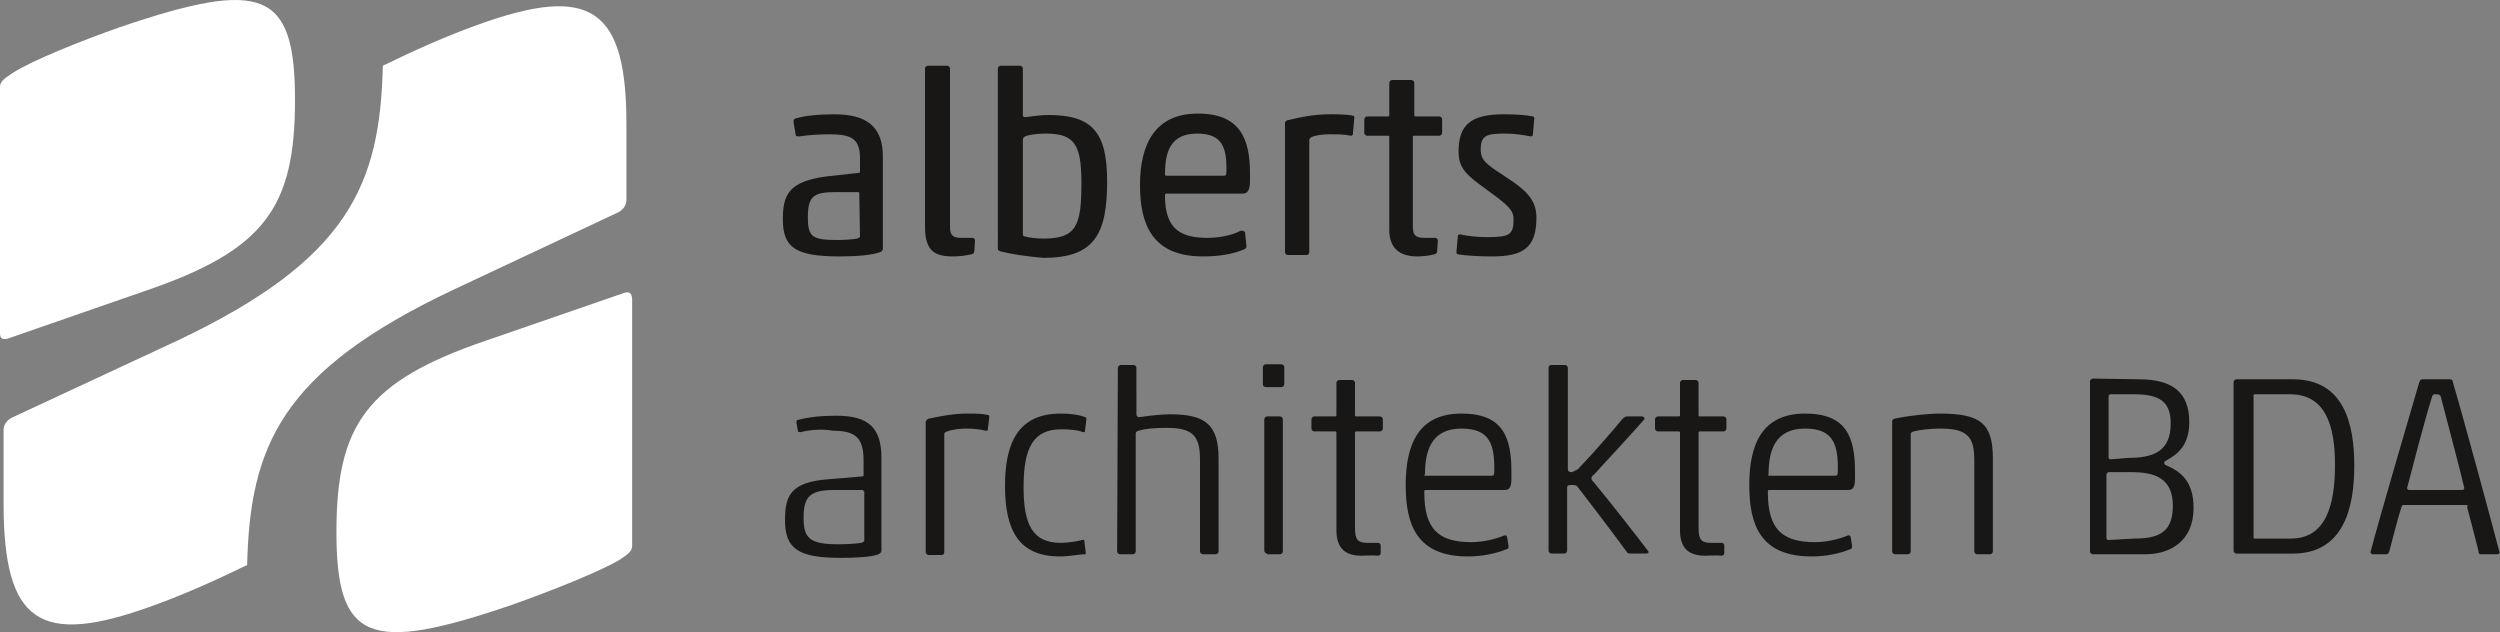 <?xml version="1.0" encoding="utf-8"?>
<!-- Generator: Adobe Illustrator 27.0.1, SVG Export Plug-In . SVG Version: 6.00 Build 0)  -->
<svg version="1.1" id="Ebene_1" xmlns="http://www.w3.org/2000/svg" xmlns:xlink="http://www.w3.org/1999/xlink" x="0px" y="0px"
	 viewBox="0 0 350 88.5" style="enable-background:new 0 0 350 88.5;" xml:space="preserve">
<rect x="0" y="0" width="350" height="88.5" fill="#808080" stroke="none"/>
<style type="text/css">
	.st0{fill:#FFFFFF;}
	.st1{fill:#181716;}
</style>
<g>
	<path class="st0" d="M87.4,41L68,47.7c-16.7,5.7-20.9,11.8-20.9,26.8c0,15.3,4.6,17,24.5,10.2C77,82.8,84,80,86.7,78.4
		c1.4-0.9,1.8-1.3,1.8-2V41.8C88.4,41,88.1,40.8,87.4,41"/>
	<path class="st0" d="M1.1,47.4l19.3-6.7C37.1,35,41.3,29,41.3,14C41.3-1.3,36.8-3,16.8,3.8C11.4,5.7,4.4,8.5,1.8,10.2
		c-1.4,0.9-1.8,1.3-1.8,2v34.5C0,47.4,0.4,47.6,1.1,47.4"/>
	<path class="st0" d="M66.8,3.5C62.6,5,57.9,7.1,53.6,9.2c-0.4,16.6-4.7,27.1-28.8,38.5L1.6,58.5c-0.7,0.4-1.1,1-1.1,1.7v10.2
		c0,16.8,5,20.2,20.9,14.4c4.2-1.5,8.9-3.6,13.2-5.7c0.4-16.6,4.7-27.1,28.8-38.5l23.2-10.9c0.7-0.4,1.1-1,1.1-1.7V17.9
		C87.8,1.1,82.8-2.3,66.8,3.5"/>
	<path class="st1" d="M111.9,19.1c-0.2,0-0.5,0-0.5-0.2l-0.3-1.8c0-0.2,0-0.4,0.2-0.5c1.4-0.4,3.2-0.6,5.5-0.6
		c4.5,0,6.8,1.7,6.8,5.9v12.9c0,0.2-0.1,0.4-0.4,0.5c-1,0.4-3.2,0.6-5.6,0.6c-6.2,0-8-1.2-8-5.2c0-3.4,0.8-5.3,6.1-6l4.5-0.5
		c0.2,0,0.2-0.1,0.2-0.2v-1.8c0-2.7-1.1-3.4-4.2-3.4C114.8,18.8,113.1,18.9,111.9,19.1 M120.3,27.1c0-0.2-0.1-0.2-0.2-0.2h-3.2
		c-3,0-3.8,0.6-3.8,3.5c0,2.8,0.6,3.2,4.2,3.2c1,0,2.2-0.1,2.7-0.2c0.3-0.1,0.4-0.2,0.4-0.3L120.3,27.1L120.3,27.1z"/>
	<path class="st1" d="M133.4,35.9c-2.7,0-3.9-0.9-3.9-4.2V9.6c0-0.2,0.2-0.4,0.4-0.4h2.7c0.2,0,0.4,0.2,0.4,0.4v22.2
		c0,1.1,0.4,1.5,1.5,1.5h1.6c0.2,0,0.4,0.1,0.4,0.4l-0.1,1.5c0,0.2-0.2,0.4-0.4,0.4C135.1,35.8,134.3,35.9,133.4,35.9"/>
	<path class="st1" d="M140.1,35.2c-0.3-0.1-0.4-0.2-0.4-0.4V9.6c0-0.2,0.2-0.4,0.4-0.4h2.7c0.2,0,0.4,0.2,0.4,0.4v6.5
		c0,0.2,0.1,0.3,0.3,0.3c0.4,0,1.9-0.3,3.3-0.3c6.1,0,8.2,2.4,8.2,9.3c0,7.4-1.8,10.7-8.9,10.7C143.7,35.9,141.7,35.6,140.1,35.2
		 M143.2,32.7c0,0.2,0,0.4,0.3,0.4c0.6,0.2,1.8,0.3,2.6,0.3c4.6,0,5.3-1.8,5.3-7.8c0-5.6-1.1-6.9-5.1-6.9c-1.2,0-2.4,0.2-2.8,0.4
		c-0.2,0.1-0.3,0.3-0.3,0.5V32.7z"/>
	<path class="st1" d="M168.4,35.9c-7.1,0-8.8-4.5-8.8-10c0-5.7,2.1-10,8.1-10c5.9,0,7.3,3.5,7.3,8.4v1c0,1.4-0.4,1.8-1,1.8h-10.7
		c-0.2,0-0.2,0.1-0.2,0.3c0,4.7,2.2,5.9,6,5.9c1.7,0,3.5-0.4,4.6-1c0.1,0,0.2,0,0.2,0c0.2,0,0.3,0.1,0.4,0.2l0.2,1.9v0.1
		c0,0.2-0.1,0.3-0.3,0.4C172.6,35.6,170.6,35.9,168.4,35.9 M163.3,24.6h8c0.4,0,0.4-0.1,0.4-1.2c0-3.2-1-4.7-4.1-4.7
		c-3.7,0-4.5,2.5-4.5,5.7C163.1,24.5,163.1,24.6,163.3,24.6"/>
	<path class="st1" d="M180.4,16.8c1.6-0.4,3.6-0.8,5.7-0.8c1.1,0,2.5,0,3.3,0.2c0.2,0,0.2,0.1,0.2,0.3l-0.2,2.3
		c0,0.1-0.1,0.2-0.3,0.2c-0.9-0.2-1.8-0.2-3.1-0.2c-0.6,0-1.8,0.1-2.4,0.4c-0.2,0.1-0.3,0.3-0.3,0.4v15.7c0,0.3-0.2,0.4-0.4,0.4
		h-2.6c-0.2,0-0.4-0.2-0.4-0.4V17.1C180.1,16.9,180.2,16.8,180.4,16.8"/>
	<path class="st1" d="M198.4,35.9c-2.7,0-3.9-1.4-3.9-3.7v-13c0-0.2-0.1-0.2-0.2-0.2h-2.9c-0.2,0-0.4-0.2-0.4-0.4v-1.9
		c0-0.2,0.2-0.4,0.4-0.4h2.9c0.2,0,0.2-0.1,0.2-0.2v-4.5c0-0.2,0.2-0.4,0.4-0.4h2.7c0.2,0,0.4,0.2,0.4,0.4v4.5
		c0,0.2,0.1,0.2,0.2,0.2h3.3c0.2,0,0.4,0.2,0.4,0.4v1.9c0,0.2-0.2,0.4-0.4,0.4H198c-0.2,0-0.2,0.1-0.2,0.2v12.6
		c0,1.1,0.4,1.5,1.6,1.5h1.5c0.2,0,0.4,0.1,0.4,0.4l-0.1,1.5c0,0.2-0.2,0.4-0.4,0.4C200.1,35.8,199.2,35.9,198.4,35.9"/>
	<path class="st1" d="M204.1,35.6c-0.1,0-0.2-0.1-0.2-0.3l0.2-2.3c0-0.1,0.2-0.2,0.3-0.2c1.2,0.3,2.7,0.4,3.9,0.4
		c3.1,0,3.6-0.4,3.6-2.5c0-1.3-0.8-2-3.7-4.1s-4-3-4-5.4c0-3.7,1.7-5.2,6.3-5.2c1.7,0,3.2,0.1,4.1,0.3c0.1,0,0.2,0.1,0.2,0.3
		l-0.2,2.3c0,0.1-0.2,0.2-0.3,0.2c-1-0.2-2.3-0.4-3.5-0.4c-2.6,0-3.5,0.2-3.5,2.2c0,1.6,0.8,2.1,3.7,4c3.1,2,4.1,3.4,4.1,5.6
		c0,4.2-1.9,5.4-6.2,5.4C207.2,35.9,205.3,35.8,204.1,35.6"/>
	<path class="st1" d="M112.1,60.5c-0.2,0-0.4,0-0.4-0.2l-0.2-1.1c0-0.2,0-0.4,0.2-0.4c1.4-0.4,3.2-0.6,5.4-0.6
		c4.5,0,6.3,1.7,6.3,5.9v12.9c0,0.3-0.1,0.4-0.4,0.6c-1.1,0.4-3.2,0.5-5.3,0.5c-6,0-7.8-1.3-7.8-5.3c0-3.4,0.8-5.3,6-5.7l4.8-0.4
		c0.2,0,0.2-0.1,0.2-0.3v-1.9c0-3.2-1.1-4.2-4.3-4.2C115.1,60,113.2,60.2,112.1,60.5 M120.9,68.8c0-0.2-0.1-0.2-0.2-0.2h-3.9
		c-3.4,0-4.3,0.9-4.3,3.9c0,3,1,3.7,5,3.7c1.1,0,2.5-0.1,3.1-0.2c0.3-0.1,0.4-0.2,0.4-0.3V68.8z"/>
	<path class="st1" d="M130.1,58.6c1.8-0.4,3.6-0.7,5.3-0.7c1.1,0,2.1,0,2.9,0.2c0.2,0,0.2,0.1,0.2,0.3l-0.2,1.7
		c0,0.2-0.1,0.2-0.3,0.2c-0.8-0.2-1.7-0.3-2.7-0.3c-0.8,0-1.9,0.1-2.7,0.4c-0.3,0.1-0.4,0.2-0.4,0.4v16.5c0,0.3-0.2,0.4-0.4,0.4
		h-1.8c-0.2,0-0.4-0.2-0.4-0.4V59C129.8,58.7,129.9,58.6,130.1,58.6"/>
	<path class="st1" d="M148.4,77.9c-5.6,0-7.7-3.4-7.7-9.9c0-6.2,2-10.1,7.8-10.1c1.5,0,2.7,0.2,3.4,0.5c0.1,0,0.2,0.1,0.2,0.3
		l-0.2,1.6c0,0.2-0.1,0.2-0.3,0.2c-0.7-0.3-1.8-0.4-3-0.4c-3.9,0-5.3,2.5-5.3,8.1c0,5.3,1.3,7.8,5.2,7.8c1,0,2.2-0.2,3-0.4
		c0.2,0,0.3-0.1,0.3,0.1l0.2,1.6c0,0.2,0,0.3-0.1,0.3C151,77.6,149.8,77.9,148.4,77.9"/>
	<path class="st1" d="M156.5,51.5c0-0.2,0.2-0.4,0.4-0.4h1.8c0.2,0,0.4,0.2,0.4,0.4V58c0,0.2,0.1,0.4,0.4,0.4
		c1.4-0.2,3.1-0.4,4.3-0.4c4.9,0,6.8,1.4,6.8,6.2v13c0,0.2-0.2,0.4-0.4,0.4h-1.8c-0.2,0-0.4-0.2-0.4-0.4V64.4c0-3.4-1-4.5-4.7-4.5
		c-1.6,0-2.9,0.1-3.9,0.4c-0.3,0.1-0.4,0.2-0.4,0.4v16.5c0,0.2-0.2,0.4-0.4,0.4h-1.8c-0.2,0-0.4-0.2-0.4-0.4L156.5,51.5L156.5,51.5z
		"/>
	<path class="st1" d="M177.2,54.2c-0.2,0-0.4-0.2-0.4-0.4v-2.4c0-0.2,0.2-0.4,0.4-0.4h2.2c0.2,0,0.4,0.2,0.4,0.4v2.4
		c0,0.2-0.2,0.4-0.4,0.4H177.2z M177.4,77.5c-0.2,0-0.4-0.2-0.4-0.4V58.7c0-0.2,0.2-0.4,0.4-0.4h1.8c0.2,0,0.4,0.2,0.4,0.4v18.5
		c0,0.2-0.2,0.4-0.4,0.4H177.4z"/>
	<path class="st1" d="M190.6,77.8c-2.7,0-3.5-1.5-3.5-3.6V60.6c0-0.2-0.1-0.2-0.2-0.2h-2.9c-0.2,0-0.4-0.2-0.4-0.4v-1.3
		c0-0.2,0.2-0.4,0.4-0.4h2.9c0.2,0,0.2-0.1,0.2-0.2v-4.5c0-0.2,0.2-0.4,0.4-0.4h1.8c0.2,0,0.4,0.2,0.4,0.4v4.5
		c0,0.2,0.1,0.2,0.2,0.2h3.3c0.2,0,0.4,0.2,0.4,0.4V60c0,0.2-0.2,0.4-0.4,0.4h-3.3c-0.2,0-0.2,0.1-0.2,0.2v13.3
		c0,1.7,0.4,2.1,1.8,2.1h1.4c0.2,0,0.4,0.1,0.4,0.4v1c0,0.2-0.1,0.4-0.4,0.4C192.3,77.7,191.5,77.8,190.6,77.8"/>
	<path class="st1" d="M205.5,77.9c-7.2,0-8.7-4.5-8.7-10c0-5.7,1.8-10,7.8-10c5.9,0,7,3.4,7,8.2V67c0,1.4-0.4,1.6-1,1.6h-11
		c-0.2,0-0.2,0.1-0.2,0.3c0,5.1,1.9,7,6.6,7c1.6,0,3.3-0.4,4.5-0.9c0.3-0.1,0.4-0.1,0.5,0.2l0.2,1.3c0,0.2-0.1,0.4-0.3,0.4
		C209.4,77.5,207.5,77.9,205.5,77.9 M199.6,66.6h9.2c0.4,0,0.4-0.1,0.4-1.2c0-3.6-1-5.4-4.6-5.4c-4.2,0-5.1,3.1-5.1,6.4
		C199.3,66.5,199.4,66.6,199.6,66.6"/>
	<path class="st1" d="M220.9,65.7c2.1-2.2,4.9-5.4,6.2-7c0.2-0.2,0.4-0.4,0.7-0.4h2.1c0.2,0,0.4,0.2,0.3,0.4c-1,1.2-4.9,5.4-7,7.7
		c-0.3,0.2-0.4,0.4-0.4,0.6c0,0.2,0.2,0.4,0.4,0.6c2,2.4,6.3,7.9,7.5,9.5c0.2,0.2,0.1,0.4-0.3,0.4h-2.1c-0.4,0-0.5-0.1-0.6-0.3
		l-0.3-0.4c-1.6-2.2-5.1-6.8-6.5-8.6c-0.1-0.2-0.3-0.3-0.8-0.3c-0.6,0-0.7,0.1-0.7,0.4v8.8c0,0.2-0.2,0.4-0.4,0.4h-1.8
		c-0.2,0-0.4-0.2-0.4-0.4V51.5c0-0.2,0.1-0.4,0.4-0.4h1.9c0.2,0,0.4,0.2,0.4,0.4v14.2c0,0.2,0.1,0.4,0.6,0.4
		C220.5,65.9,220.7,65.8,220.9,65.7"/>
	<path class="st1" d="M238.7,77.8c-2.7,0-3.5-1.5-3.5-3.6V60.6c0-0.2-0.1-0.2-0.2-0.2h-2.9c-0.2,0-0.4-0.2-0.4-0.4v-1.3
		c0-0.2,0.2-0.4,0.4-0.4h2.9c0.2,0,0.2-0.1,0.2-0.2v-4.5c0-0.2,0.2-0.4,0.4-0.4h1.8c0.2,0,0.4,0.2,0.4,0.4v4.5
		c0,0.2,0.1,0.2,0.2,0.2h3.3c0.2,0,0.4,0.2,0.4,0.4V60c0,0.2-0.2,0.4-0.4,0.4H238c-0.2,0-0.2,0.1-0.2,0.2v13.3
		c0,1.7,0.4,2.1,1.8,2.1h1.4c0.2,0,0.4,0.1,0.4,0.4v1c0,0.2-0.1,0.4-0.4,0.4C240.5,77.7,239.6,77.8,238.7,77.8"/>
	<path class="st1" d="M253.6,77.9c-7.2,0-8.7-4.5-8.7-10c0-5.7,1.8-10,7.8-10c5.9,0,7,3.4,7,8.2V67c0,1.4-0.4,1.6-1,1.6h-11
		c-0.2,0-0.2,0.1-0.2,0.3c0,5.1,1.9,7,6.6,7c1.6,0,3.3-0.4,4.5-0.9c0.3-0.1,0.4-0.1,0.5,0.2l0.2,1.3c0,0.2-0.1,0.4-0.3,0.4
		C257.5,77.5,255.7,77.9,253.6,77.9 M247.7,66.6h9.2c0.4,0,0.4-0.1,0.4-1.2c0-3.6-1-5.4-4.6-5.4c-4.2,0-5.1,3.1-5.1,6.4
		C247.5,66.5,247.5,66.6,247.7,66.6"/>
	<path class="st1" d="M279,64.2v13c0,0.2-0.2,0.4-0.4,0.4h-1.8c-0.2,0-0.4-0.2-0.4-0.4V64.4c0-3.3-1-4.4-4.8-4.4
		c-1.5,0-2.9,0.2-3.7,0.4c-0.3,0.1-0.4,0.2-0.4,0.4v16.4c0,0.2-0.2,0.4-0.4,0.4h-1.8c-0.2,0-0.4-0.2-0.4-0.4V59
		c0-0.2,0.2-0.4,0.4-0.4c1.9-0.4,4.6-0.7,6.3-0.7C277.3,57.9,279,59.3,279,64.2"/>
	<path class="st1" d="M299.4,53.1c4.6,0,7.1,1.7,7.1,6c0,3.3-1.7,4.5-3.1,5.3c-0.4,0.2-0.4,0.3-0.4,0.4c0,0.2,0.1,0.3,0.4,0.4
		c1.8,0.8,3.7,2.1,3.7,5.9c0,4.7-3.3,6.5-6.8,6.5H293c-0.2,0-0.4-0.2-0.4-0.4V53.4c0-0.2,0.2-0.4,0.4-0.4L299.4,53.1L299.4,53.1z
		 M298,64.1c3.3,0,5.9-0.8,5.9-4.8c0-3.1-1.6-4.1-5.1-4.1h-3.3c-0.2,0-0.3,0.1-0.3,0.3v8.5c0,0.3,0.1,0.3,0.4,0.3L298,64.1L298,64.1
		z M298.8,75.4c3.6,0,5.4-1,5.4-4.6c0-3.9-2.6-4.7-5.8-4.7h-3.1c-0.2,0-0.4,0.1-0.4,0.4v8.8c0,0.2,0.1,0.3,0.3,0.3L298.8,75.4
		L298.8,75.4z"/>
	<path class="st1" d="M321,53.1c7.1,0,8.6,6.1,8.6,12.1c0,6.1-1.6,12.3-8.6,12.3h-7.9c-0.2,0-0.4-0.2-0.4-0.4V53.5
		c0-0.2,0.2-0.4,0.4-0.4C313.1,53.1,321,53.1,321,53.1z M320.6,55.2h-4.9c-0.2,0-0.2,0.1-0.2,0.2v19.8c0,0.2,0,0.2,0.2,0.2h5
		c4.9,0,6.2-4.6,6.2-10.3C326.9,59.6,325.6,55.2,320.6,55.2"/>
	<path class="st1" d="M345.3,70.7h-8.7c-0.2,0-0.3,0-0.4,0.3c-0.3,0.8-1.5,5.4-1.7,6.2c-0.1,0.3-0.3,0.4-0.4,0.4h-1.9
		c-0.2,0-0.4-0.2-0.3-0.4c1.1-4.3,5.4-18.9,6.8-23.7c0.1-0.2,0.2-0.4,0.4-0.4h3.9c0.3,0,0.4,0.2,0.4,0.4c1.6,5.4,5.7,20.6,6.5,23.7
		c0.1,0.2,0,0.4-0.3,0.4h-2.2c-0.2,0-0.4,0-0.4-0.4c-0.2-0.9-1.4-5.4-1.6-6.2C345.5,70.7,345.5,70.7,345.3,70.7 M344.7,68.6
		c0.2,0,0.3-0.1,0.3-0.3c-0.5-2.2-2.4-9.3-3.3-12.8c-0.1-0.2-0.2-0.3-0.6-0.3c-0.4,0-0.5,0-0.6,0.3c-1.1,3.5-2.9,10.5-3.5,12.8
		c0,0.2,0.1,0.3,0.3,0.3H344.7z"/>
</g>
</svg>
